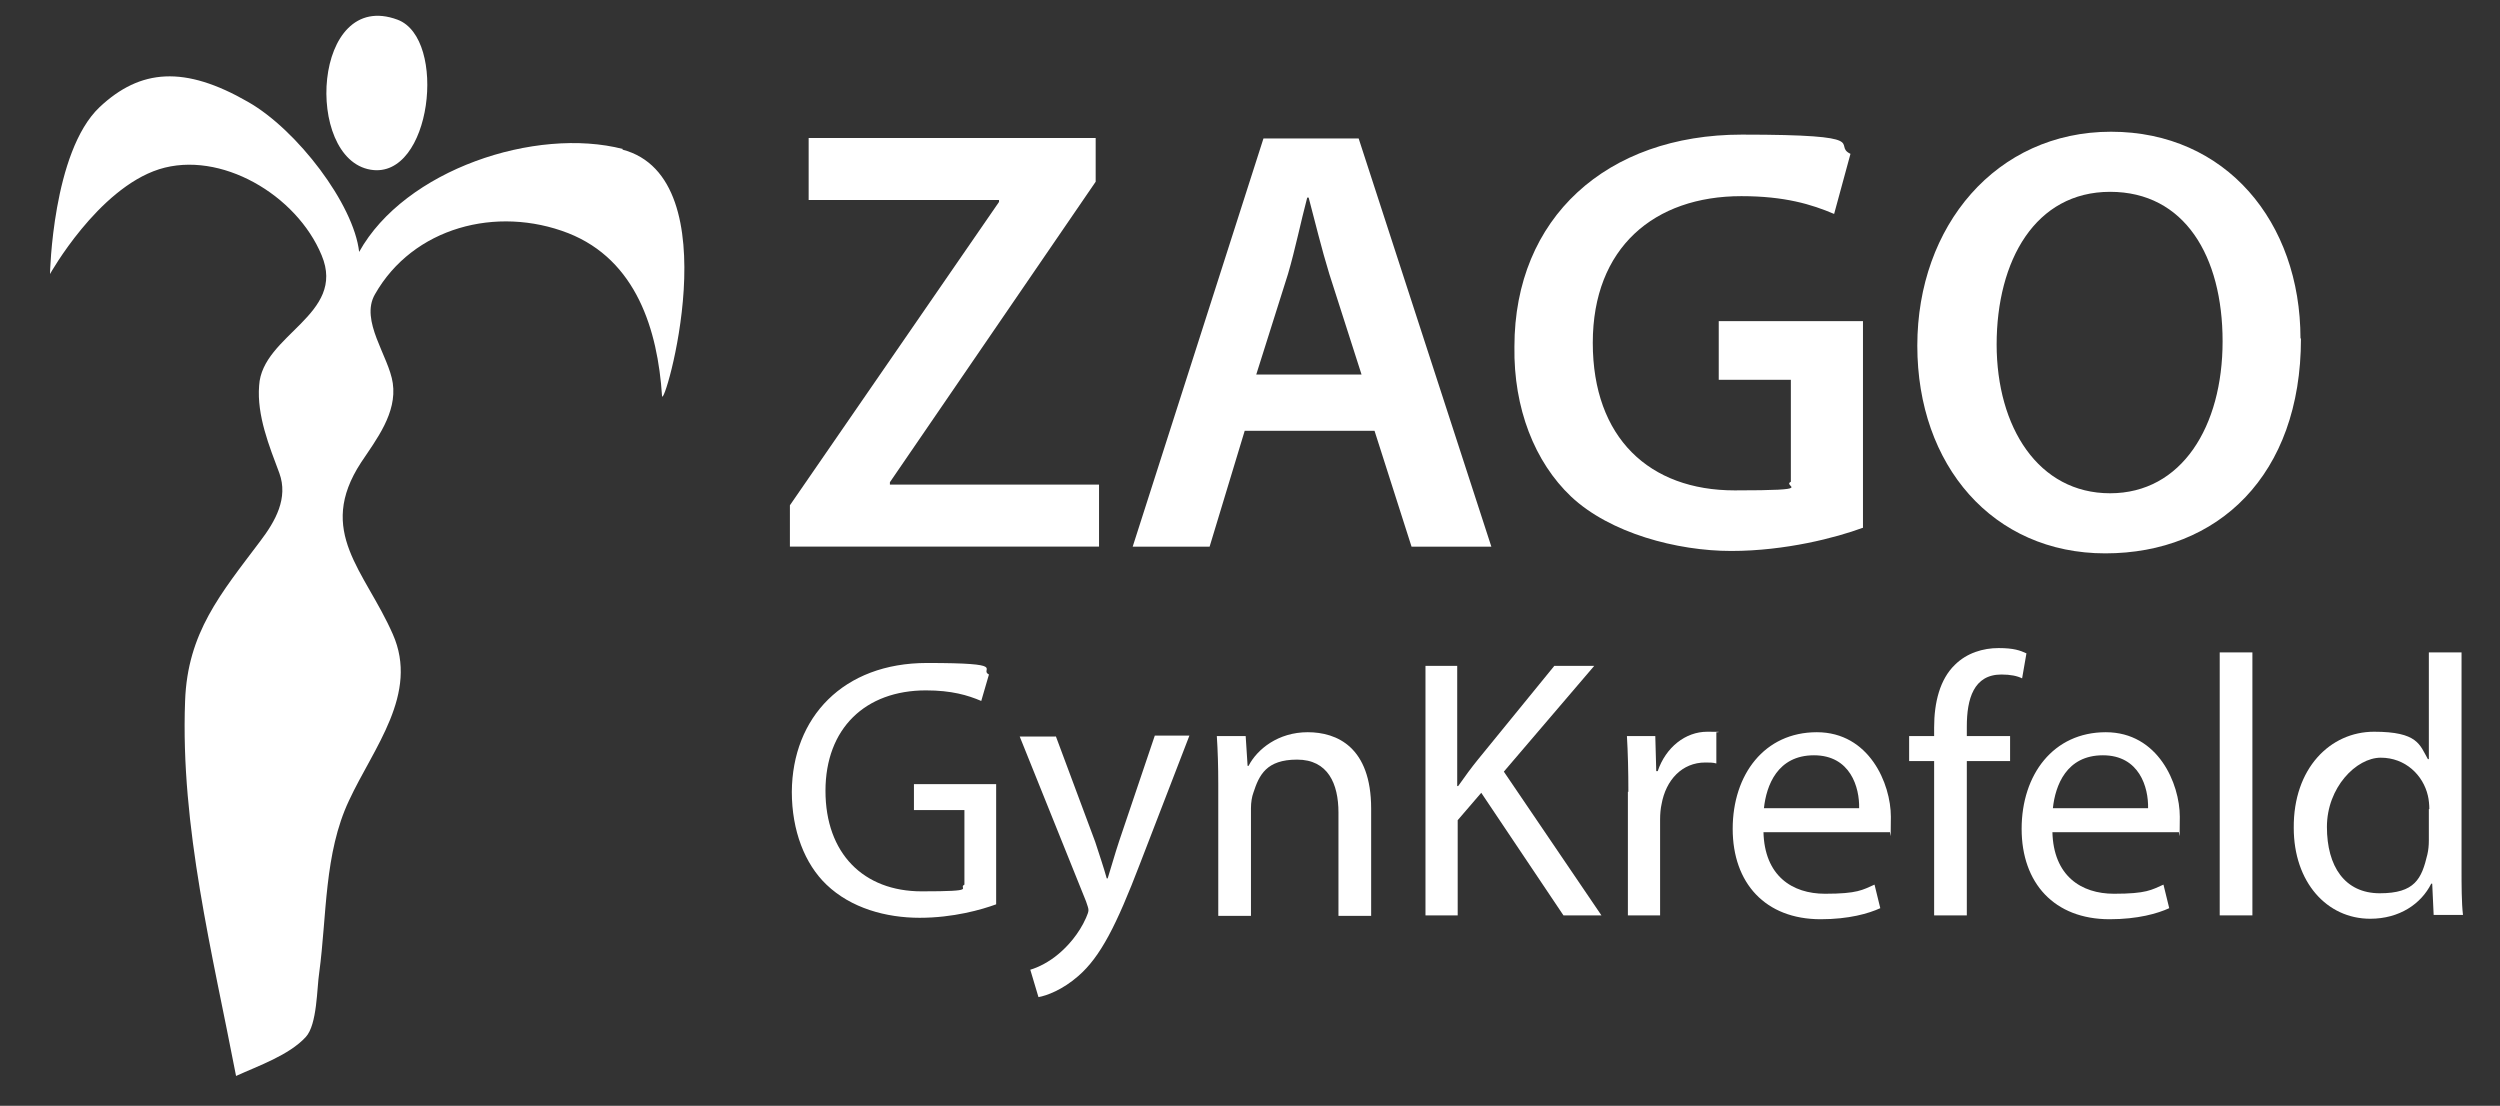 <?xml version="1.0" encoding="UTF-8"?>
<svg xmlns="http://www.w3.org/2000/svg" version="1.1" viewBox="0 0 520 230">
  <rect x="0" y="0" width="520" height="230" fill="#333333" stroke="none"/>
  <!-- Generator: Adobe Illustrator 28.6.0, SVG Export Plug-In . SVG Version: 1.2.0 Build 709)  -->
  <g>
    <g id="Layer_1">
      <g>
        <g id="Layer_3">
          <path d="M129.6,31c-18.2-4.7-45.4,4.3-54.9,21.4-1.1-9.9-12.9-25.4-23.1-31.2-13.2-7.6-22.4-6.9-30.9,1.1-9.8,9.3-10.3,34.7-10.3,34.7,0,0,9.9-17.7,22.7-21.8,12.7-4,28.6,5.3,33.8,17.9,5.2,12.4-12.4,16.5-13,27.1-.5,6.2,2.1,12.6,4.2,18.2,1.9,5.2-.8,10-4,14.2-8.2,10.9-15.1,19-15.6,33.2-1,26.2,5.7,52.5,10.6,78,4.6-2.1,11-4.3,14.5-8.1,2.4-2.6,2.3-10.2,2.8-13.4,1.6-11.8,1-24.8,6.2-35.8,5.1-11,14.6-22.2,9.1-34.6-5.8-13.2-16-21.3-6.6-35.7,3.2-4.8,7.5-10.3,6.6-16.5-.8-5.6-6.9-13-3.7-18.5,7.9-13.9,25.3-18.5,40.2-12.7,14.2,5.6,18.6,20.2,19.5,33.8.2,3.7,14.6-45.3-8.3-51.2" fill="#fff"/>
          <path d="M82.7,4.1c-17.7-6.6-19.5,28.9-5.6,31.2,12.7,2.1,16-27.3,5.6-31.2Z" fill="#fff"/>
          <path d="M164.3,105.1l43.5-63.1v-.4h-39.6v-12.9h59.7v9.1l-42.8,62.5v.5h43.5v12.9h-64.3v-8.6Z" fill="#fff"/>
          <path d="M258.9,89.6l-7.3,24.1h-16l27.2-84.9h19.8l27.6,84.9h-16.6l-7.7-24.1h-27,0ZM283.2,77.9l-6.7-20.9c-1.6-5.2-3-11-4.3-15.9h-.3c-1.3,4.9-2.5,10.8-4,15.9l-6.6,20.9h21.9Z" fill="#fff"/>
          <path d="M387.4,109.8c-5.4,2-16,4.8-27.3,4.8s-25.2-3.7-33.3-11.3c-7.6-7.2-12-18.4-11.8-31.2,0-26.8,19.2-44.1,47.3-44.1s18.6,2.1,22.6,4l-3.4,12.5c-4.7-2-10.3-3.7-19.3-3.7-18.1,0-30.9,10.7-30.9,30.5s11.8,30.7,29.5,30.7,9.7-.8,11.7-1.8v-21.2h-15v-12.2h30v43h-.1Z" fill="#fff"/>
          <path d="M478.6,70.4c0,28.5-17.3,44.7-40.7,44.7s-39.1-18.3-39.1-43.2,16.4-44.5,40.3-44.5,39.4,18.8,39.4,43h.1ZM415.3,71.6c0,17.3,8.7,31,23.6,31s23.4-13.9,23.4-31.6-7.9-31.1-23.4-31.1-23.6,14.2-23.6,31.8h0Z" fill="#fff"/>
        </g>
        <g id="Layer_4">
          <path d="M207.2,188.1c-3,1.1-8.9,2.8-15.9,2.8s-14.3-2-19.4-6.9c-4.5-4.3-7.2-11.2-7.2-19.3.1-15.5,10.7-26.8,28.1-26.8s10.7,1.3,12.9,2.4l-1.6,5.5c-2.8-1.2-6.2-2.2-11.5-2.2-12.6,0-20.9,7.9-20.9,20.9s7.9,20.9,20,20.9,7.4-.6,8.9-1.4v-15.5h-10.5v-5.4h17.1v25h0Z" fill="#fff"/>
          <path d="M219.6,153.1l8.2,22c.8,2.5,1.8,5.4,2.4,7.6h.2c.7-2.2,1.5-5.1,2.4-7.8l7.4-21.9h7.2l-10.3,26.7c-4.9,12.8-8.2,19.3-12.8,23.3-3.3,2.9-6.6,4.1-8.3,4.4l-1.7-5.7c1.7-.5,3.9-1.6,5.9-3.3,1.8-1.5,4.2-4.1,5.7-7.5.3-.7.5-1.2.5-1.6s-.2-.9-.5-1.8l-13.8-34.3h7.5Z" fill="#fff"/>
          <path d="M253.4,163.2c0-3.8-.1-7-.3-10.1h6l.4,6.2h.2c1.8-3.5,6.2-7,12.3-7s13.2,3.1,13.2,15.9v22.3h-6.8v-21.5c0-6-2.2-11-8.6-11s-7.9,3.2-9.1,6.9c-.3.8-.5,2-.5,3.2v22.4h-6.8v-27.3h0Z" fill="#fff"/>
          <path d="M296.4,138.5h6.7v25h.2c1.4-2,2.8-3.9,4.1-5.5l15.9-19.5h8.3l-18.8,22,20.3,29.9h-7.9l-17.1-25.5-4.9,5.7v19.8h-6.7v-51.9h-.1Z" fill="#fff"/>
          <path d="M338.7,164.7c0-4.4-.1-8.2-.3-11.6h5.9l.2,7.3h.3c1.7-5,5.8-8.2,10.3-8.2s1.3.1,1.9.2v6.4c-.7-.2-1.4-.2-2.3-.2-4.8,0-8.2,3.6-9.1,8.7-.2.9-.3,2-.3,3.2v19.9h-6.7v-25.7h.1Z" fill="#fff"/>
          <path d="M366.8,173c.2,9.2,6,12.9,12.8,12.9s7.8-.8,10.3-1.9l1.2,4.9c-2.4,1.1-6.5,2.3-12.4,2.3-11.5,0-18.3-7.5-18.3-18.8s6.6-20.1,17.5-20.1,15.4,10.7,15.4,17.6-.2,2.5-.2,3.2h-26.3ZM386.7,168.1c.1-4.3-1.8-11-9.4-11s-9.9,6.3-10.4,11h19.8Z" fill="#fff"/>
          <path d="M402.3,190.4v-32.1h-5.2v-5.2h5.2v-1.8c0-5.2,1.2-10,4.3-13,2.5-2.5,5.9-3.5,9.1-3.5s4.5.5,5.8,1.1l-.9,5.2c-1-.5-2.4-.8-4.3-.8-5.8,0-7.2,5.1-7.2,10.8v2h9v5.2h-9v32.1h-6.8Z" fill="#fff"/>
          <path d="M426.9,173c.2,9.2,6,12.9,12.8,12.9s7.8-.8,10.3-1.9l1.2,4.9c-2.4,1.1-6.5,2.3-12.4,2.3-11.5,0-18.3-7.5-18.3-18.8s6.6-20.1,17.5-20.1,15.4,10.7,15.4,17.6-.2,2.5-.2,3.2h-26.3ZM446.8,168.1c.1-4.3-1.8-11-9.4-11s-9.9,6.3-10.4,11h19.8Z" fill="#fff"/>
          <path d="M461.7,135.7h6.8v54.7h-6.8v-54.7Z" fill="#fff"/>
          <path d="M512,135.7v45c0,3.3,0,7.1.3,9.6h-6.1l-.3-6.5h-.2c-2.1,4.2-6.6,7.3-12.7,7.3-9,0-15.9-7.6-15.9-18.9-.1-12.4,7.6-20,16.7-20s9.5,2.7,11.2,5.7h.2v-22.2h6.8ZM505.3,168.3c0-.8-.1-2-.3-2.8-1-4.3-4.7-7.9-9.8-7.9s-11.2,6.2-11.2,14.4,3.7,13.8,11,13.8,8.7-3,9.9-8.1c.2-.9.3-1.8.3-2.9v-6.5h.1Z" fill="#fff"/>
        </g>
      </g>
    </g>
  </g>
</svg>